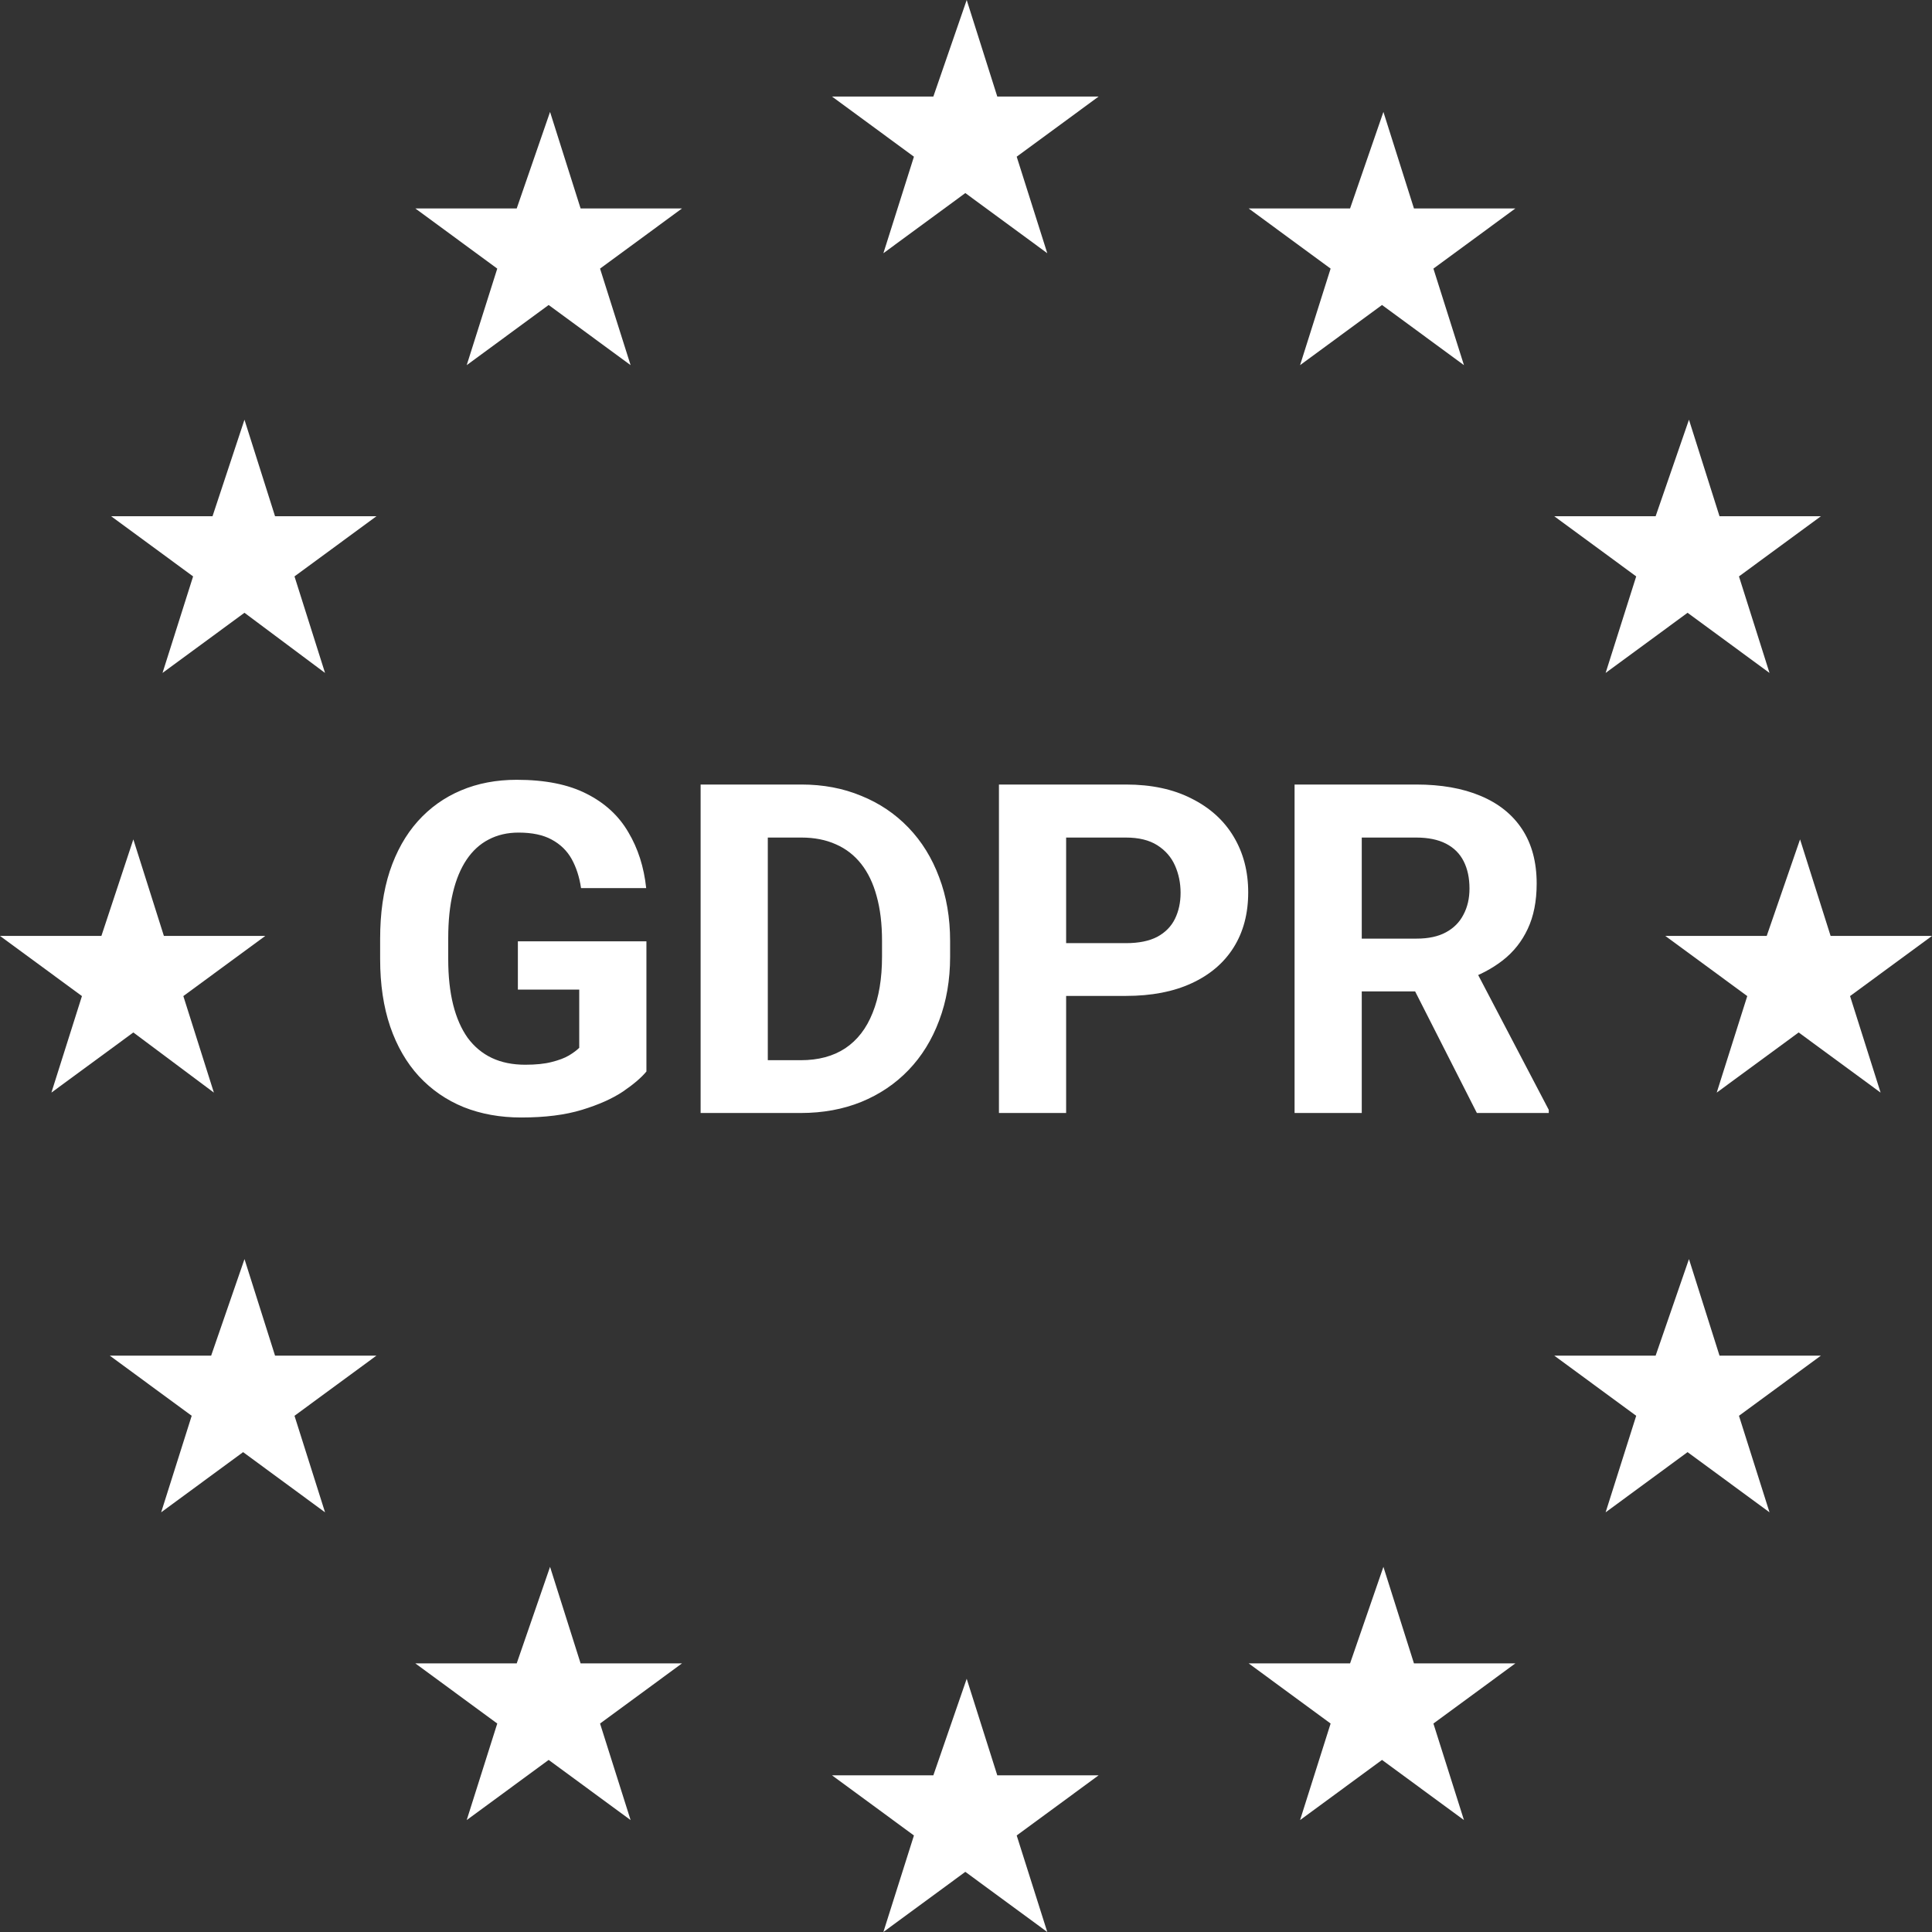 <?xml version="1.0" encoding="UTF-8"?> <svg xmlns="http://www.w3.org/2000/svg" width="58" height="58" viewBox="0 0 58 58" fill="none"><rect x="0" y="0" width="58" height="58" fill="#333333" stroke="none"/><path d="M19.406 28.259V32.167C19.254 32.352 19.018 32.553 18.7 32.77C18.382 32.982 17.972 33.165 17.47 33.318C16.968 33.472 16.36 33.548 15.648 33.548C15.016 33.548 14.44 33.444 13.92 33.237C13.4 33.025 12.952 32.715 12.575 32.309C12.203 31.903 11.916 31.406 11.714 30.819C11.513 30.228 11.412 29.553 11.412 28.794V28.178C11.412 27.42 11.508 26.744 11.701 26.153C11.898 25.562 12.178 25.063 12.541 24.656C12.905 24.25 13.337 23.941 13.839 23.729C14.341 23.516 14.899 23.41 15.513 23.41C16.365 23.41 17.064 23.55 17.611 23.83C18.158 24.106 18.575 24.489 18.862 24.982C19.153 25.469 19.332 26.029 19.399 26.661H17.443C17.394 26.327 17.299 26.036 17.161 25.787C17.022 25.539 16.822 25.345 16.562 25.205C16.307 25.065 15.975 24.995 15.567 24.995C15.231 24.995 14.931 25.065 14.666 25.205C14.406 25.34 14.187 25.541 14.007 25.808C13.828 26.074 13.691 26.404 13.597 26.797C13.503 27.189 13.456 27.645 13.456 28.165V28.794C13.456 29.309 13.505 29.765 13.604 30.162C13.703 30.555 13.848 30.887 14.041 31.158C14.238 31.424 14.48 31.625 14.767 31.761C15.054 31.896 15.388 31.964 15.769 31.964C16.087 31.964 16.352 31.937 16.562 31.882C16.777 31.828 16.95 31.763 17.08 31.686C17.214 31.605 17.317 31.528 17.389 31.456V29.709H15.547V28.259H19.406ZM24.039 33.413H21.907L21.921 31.828H24.039C24.568 31.828 25.014 31.709 25.377 31.469C25.74 31.226 26.013 30.871 26.197 30.406C26.385 29.941 26.479 29.379 26.479 28.72V28.239C26.479 27.733 26.425 27.289 26.318 26.905C26.215 26.521 26.06 26.198 25.854 25.936C25.648 25.675 25.395 25.478 25.094 25.347C24.794 25.212 24.449 25.144 24.059 25.144H21.867V23.552H24.059C24.713 23.552 25.312 23.665 25.854 23.891C26.401 24.112 26.874 24.431 27.273 24.846C27.672 25.261 27.979 25.758 28.194 26.336C28.413 26.909 28.523 27.548 28.523 28.253V28.72C28.523 29.419 28.413 30.058 28.194 30.636C27.979 31.214 27.672 31.711 27.273 32.126C26.878 32.537 26.405 32.855 25.854 33.081C25.307 33.302 24.702 33.413 24.039 33.413ZM23.05 23.552V33.413H21.033V23.552H23.05ZM33.801 29.898H31.307V28.314H33.801C34.187 28.314 34.5 28.25 34.742 28.124C34.984 27.993 35.162 27.812 35.274 27.582C35.386 27.352 35.442 27.092 35.442 26.803C35.442 26.51 35.386 26.237 35.274 25.984C35.162 25.731 34.984 25.528 34.742 25.374C34.5 25.221 34.187 25.144 33.801 25.144H32.006V33.413H29.989V23.552H33.801C34.568 23.552 35.224 23.693 35.771 23.973C36.322 24.248 36.744 24.629 37.035 25.117C37.327 25.605 37.472 26.162 37.472 26.79C37.472 27.426 37.327 27.977 37.035 28.442C36.744 28.907 36.322 29.266 35.771 29.519C35.224 29.772 34.568 29.898 33.801 29.898ZM38.864 23.552H42.515C43.263 23.552 43.907 23.665 44.444 23.891C44.987 24.117 45.404 24.451 45.695 24.893C45.986 25.336 46.132 25.88 46.132 26.526C46.132 27.054 46.042 27.508 45.863 27.887C45.688 28.262 45.44 28.575 45.117 28.828C44.799 29.076 44.424 29.275 43.994 29.424L43.355 29.763H40.182L40.168 28.178H42.528C42.882 28.178 43.176 28.115 43.409 27.988C43.642 27.862 43.817 27.686 43.933 27.46C44.054 27.234 44.115 26.973 44.115 26.675C44.115 26.358 44.057 26.085 43.94 25.855C43.824 25.625 43.647 25.449 43.409 25.327C43.172 25.205 42.873 25.144 42.515 25.144H40.881V33.413H38.864V23.552ZM44.337 33.413L42.105 29.018L44.236 29.004L46.495 33.318V33.413H44.337Z" fill="white"></path><path d="M29.021 0L29.939 2.898H32.982L30.522 4.704L31.44 7.602L28.98 5.796L26.52 7.602L27.437 4.704L24.977 2.898H28.02L29.021 0Z" fill="white"></path><path d="M50.704 37.799L51.621 40.697H54.665L52.205 42.503L53.122 45.401L50.662 43.594L48.202 45.401L49.12 42.503L46.66 40.697H49.703L50.704 37.799Z" fill="white"></path><path d="M29.021 50.398L29.939 53.296H32.982L30.522 55.102L31.44 58L28.98 56.194L26.52 58L27.437 55.102L24.977 53.296H28.02L29.021 50.398Z" fill="white"></path><path d="M54.039 25.199L54.956 28.097H58L55.54 29.903L56.457 32.801L53.997 30.995L51.537 32.801L52.454 29.903L49.994 28.097H53.038L54.039 25.199Z" fill="white"></path><path d="M4.003 25.199L4.92 28.097H7.964L5.504 29.903L6.421 32.801L4.003 30.995L1.543 32.801L2.46 29.903L0 28.097H3.044L4.003 25.199Z" fill="white"></path><path d="M41.531 3.36L42.448 6.258H45.492L43.032 8.064L43.949 10.962L41.489 9.156L39.029 10.962L39.946 8.064L37.486 6.258H40.53L41.531 3.36Z" fill="white"></path><path d="M16.513 3.36L17.43 6.258H20.474L18.014 8.064L18.931 10.962L16.471 9.156L14.011 10.962L14.928 8.064L12.469 6.258H15.512L16.513 3.36Z" fill="white"></path><path d="M16.513 47.038L17.43 49.936H20.474L18.014 51.742L18.931 54.64L16.471 52.834L14.011 54.64L14.928 51.742L12.469 49.936H15.512L16.513 47.038Z" fill="white"></path><path d="M41.531 47.038L42.448 49.936H45.492L43.032 51.742L43.949 54.64L41.489 52.834L39.029 54.64L39.946 51.742L37.486 49.936H40.53L41.531 47.038Z" fill="white"></path><path d="M50.704 12.6L51.621 15.498H54.665L52.205 17.304L53.122 20.202L50.662 18.396L48.202 20.202L49.12 17.304L46.66 15.498H49.703L50.704 12.6Z" fill="white"></path><path d="M7.339 12.6L8.257 15.498H11.301L8.841 17.304L9.758 20.202L7.339 18.396L4.879 20.202L5.797 17.304L3.337 15.498H6.38L7.339 12.6Z" fill="white"></path><path d="M7.34 37.799L8.257 40.697H11.301L8.841 42.503L9.758 45.401L7.298 43.594L4.838 45.401L5.755 42.503L3.295 40.697H6.339L7.34 37.799Z" fill="white"></path></svg> 